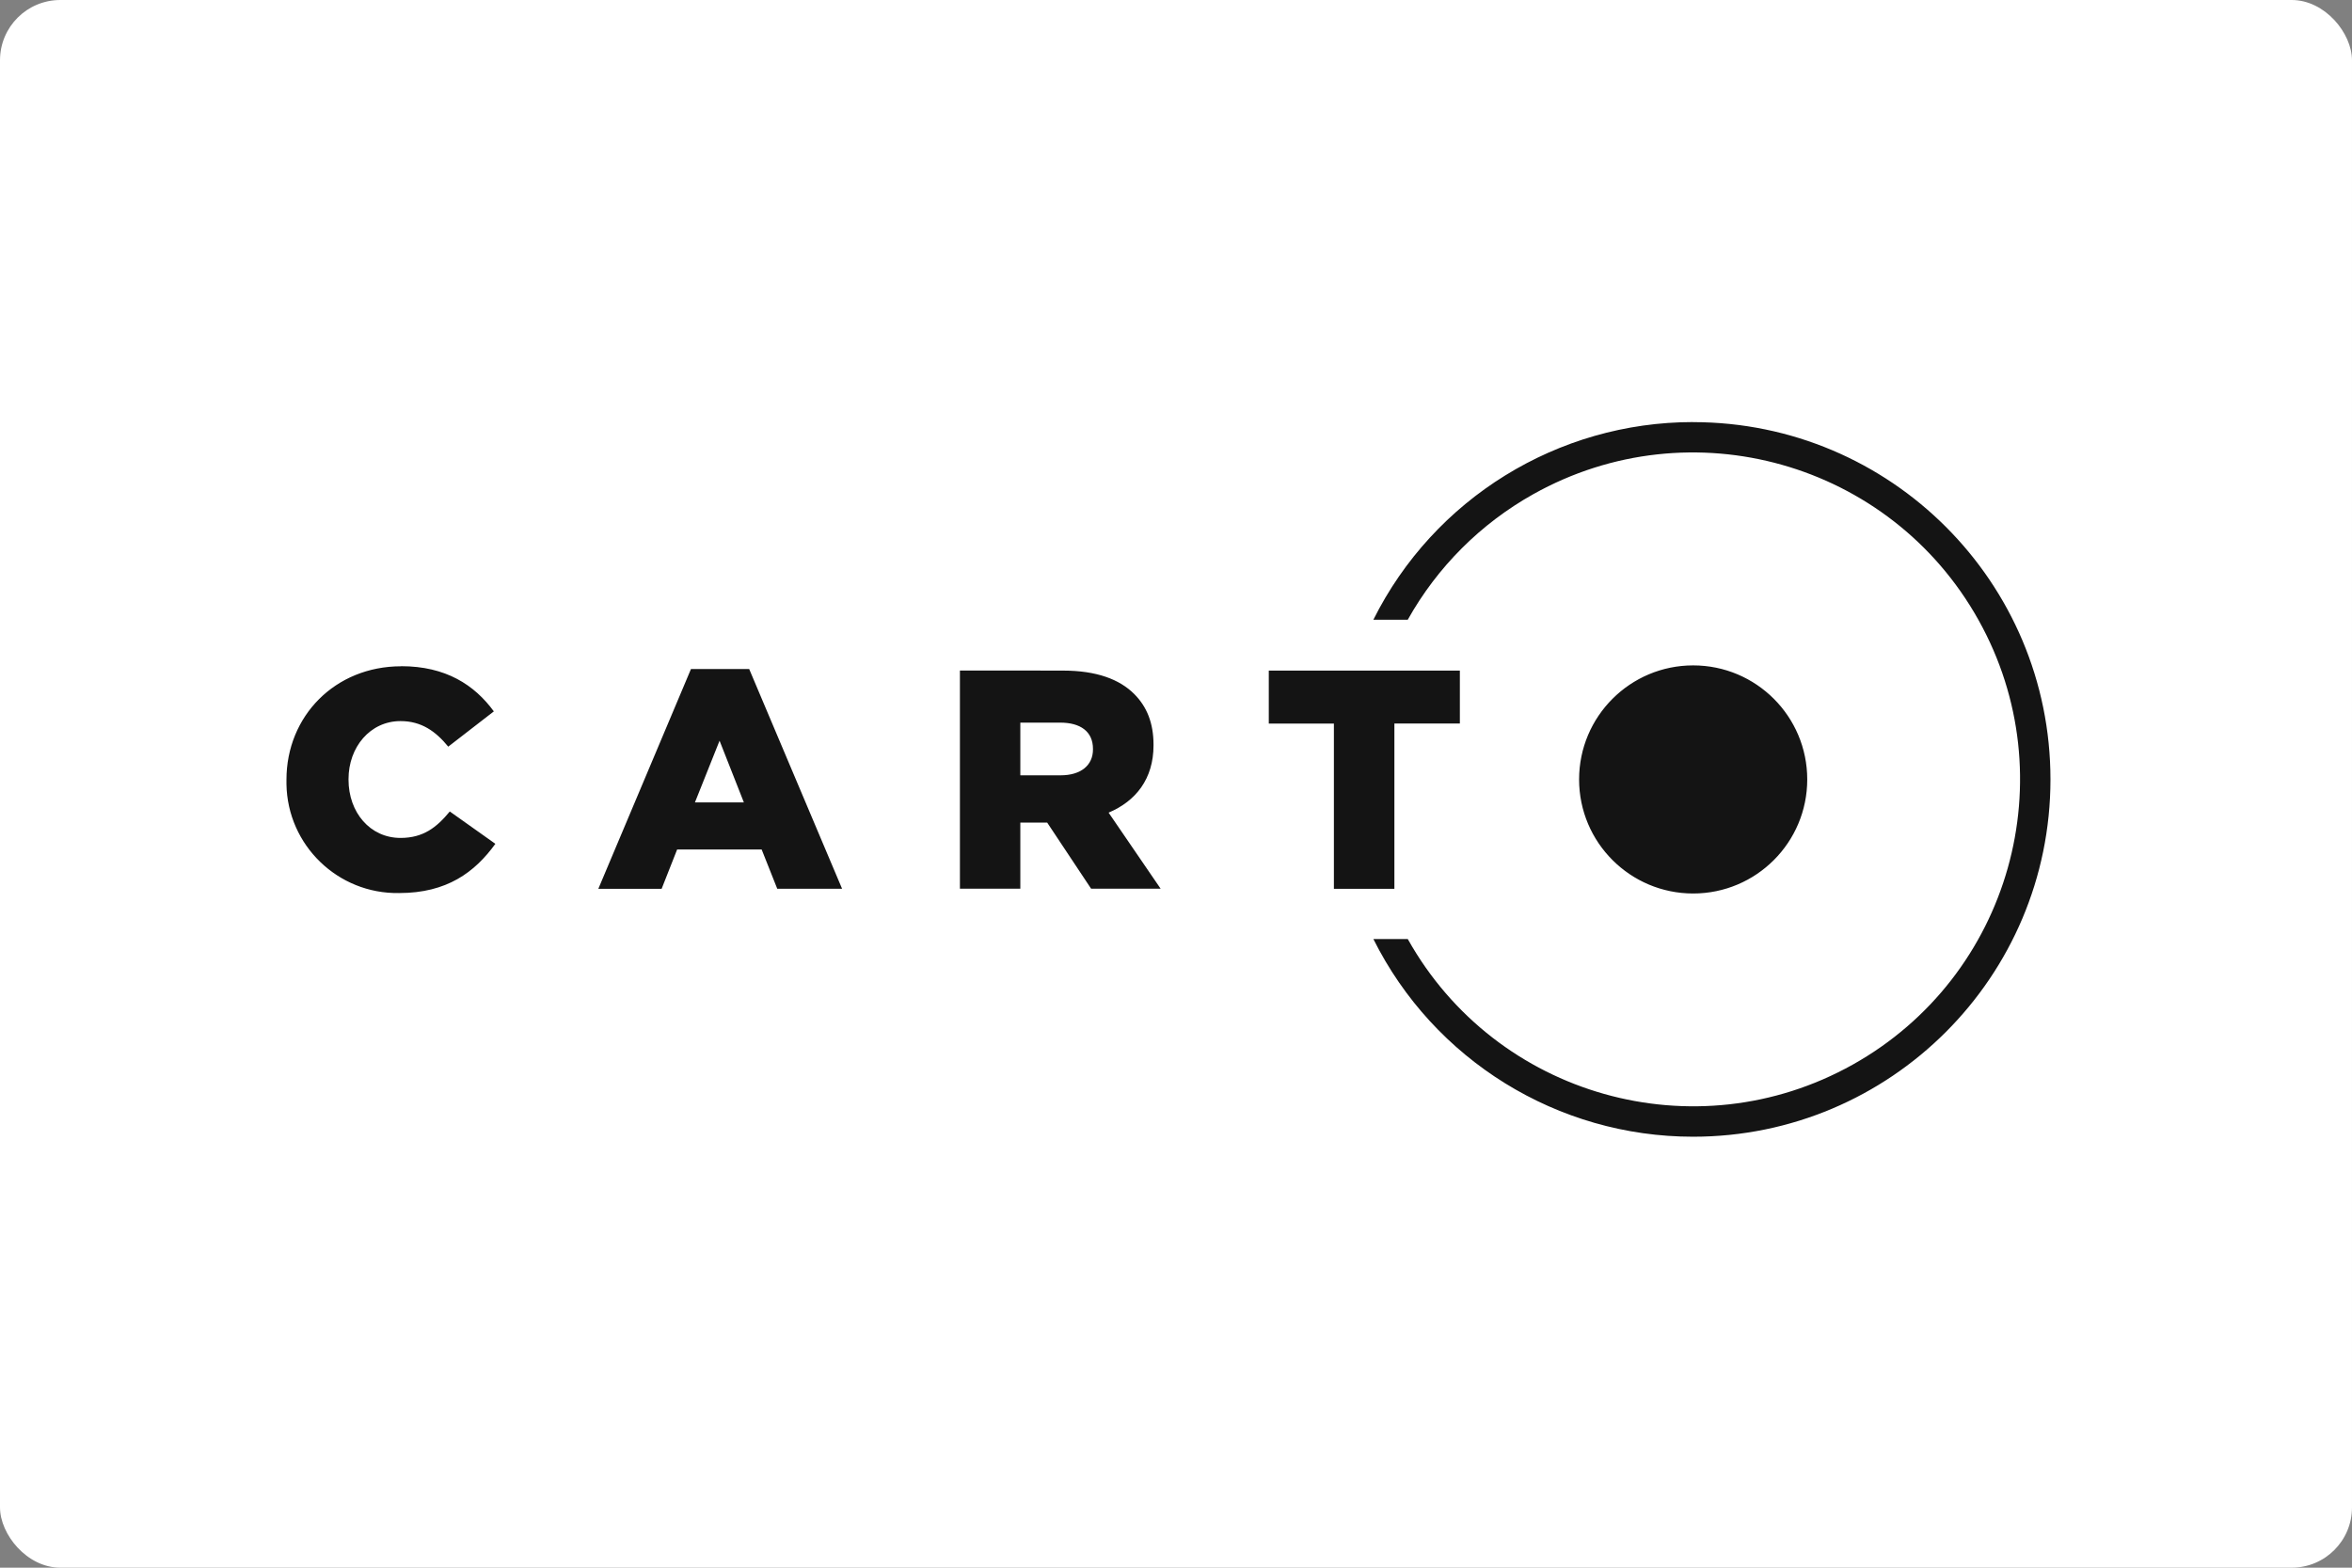 <?xml version="1.0" encoding="UTF-8"?> <svg xmlns="http://www.w3.org/2000/svg" width="156" height="104" viewBox="0 0 156 104" fill="none"><rect x="0" y="0" width="156" height="104" fill="#808080" stroke="none"/><rect width="156" height="104" rx="4" fill="white"></rect><path d="M112.302 28.004C125.394 28.007 136.003 38.623 136 51.712C135.997 64.802 125.382 75.413 112.292 75.41C103.312 75.409 95.103 70.331 91.091 62.295H93.372C99.221 72.745 112.435 76.476 122.887 70.626C133.337 64.777 137.068 51.563 131.217 41.112C125.369 30.662 112.155 26.931 101.703 32.781C98.21 34.736 95.326 37.619 93.372 41.112H91.091C95.104 33.077 103.318 27.998 112.302 28V28.004ZM112.302 44.142C116.481 44.142 119.868 47.529 119.868 51.708C119.868 55.886 116.481 59.274 112.302 59.274C108.124 59.274 104.736 55.886 104.736 51.708C104.736 47.529 108.124 44.142 112.302 44.142ZM26.611 44.195C29.566 44.195 31.471 45.438 32.754 47.193L29.731 49.533C28.901 48.52 27.957 47.837 26.567 47.837C24.544 47.837 23.116 49.573 23.116 51.683V51.723C23.116 53.892 24.544 55.588 26.567 55.588C28.078 55.588 28.966 54.886 29.833 53.833L32.856 55.979C31.492 57.861 29.649 59.245 26.469 59.245C22.414 59.313 19.069 56.08 19 52.023C19 51.938 19 51.851 19 51.767V51.727C19 47.506 22.228 44.201 26.607 44.201L26.611 44.196V44.195ZM49.69 44.381L55.852 58.958H51.552L50.518 56.355H44.912L43.884 58.962H39.686L45.829 44.385L49.69 44.381ZM70.507 44.487C72.72 44.487 74.251 45.062 75.227 46.038C76.075 46.886 76.509 47.978 76.509 49.406V49.445C76.509 51.679 75.329 53.15 73.53 53.911L76.981 58.956H72.37L69.455 54.569H67.675V58.956H63.668V44.481L70.508 44.486L70.507 44.487ZM96.828 44.487V47.998H92.485V58.962H88.473V48.003H84.154V44.489H96.83L96.828 44.487ZM47.726 49.138L46.092 53.233H49.339L47.726 49.138ZM70.323 47.939H67.675V51.434H70.347C71.689 51.434 72.493 50.772 72.493 49.719V49.679C72.493 48.52 71.649 47.939 70.324 47.939H70.323Z" fill="#141414"></path></svg> 